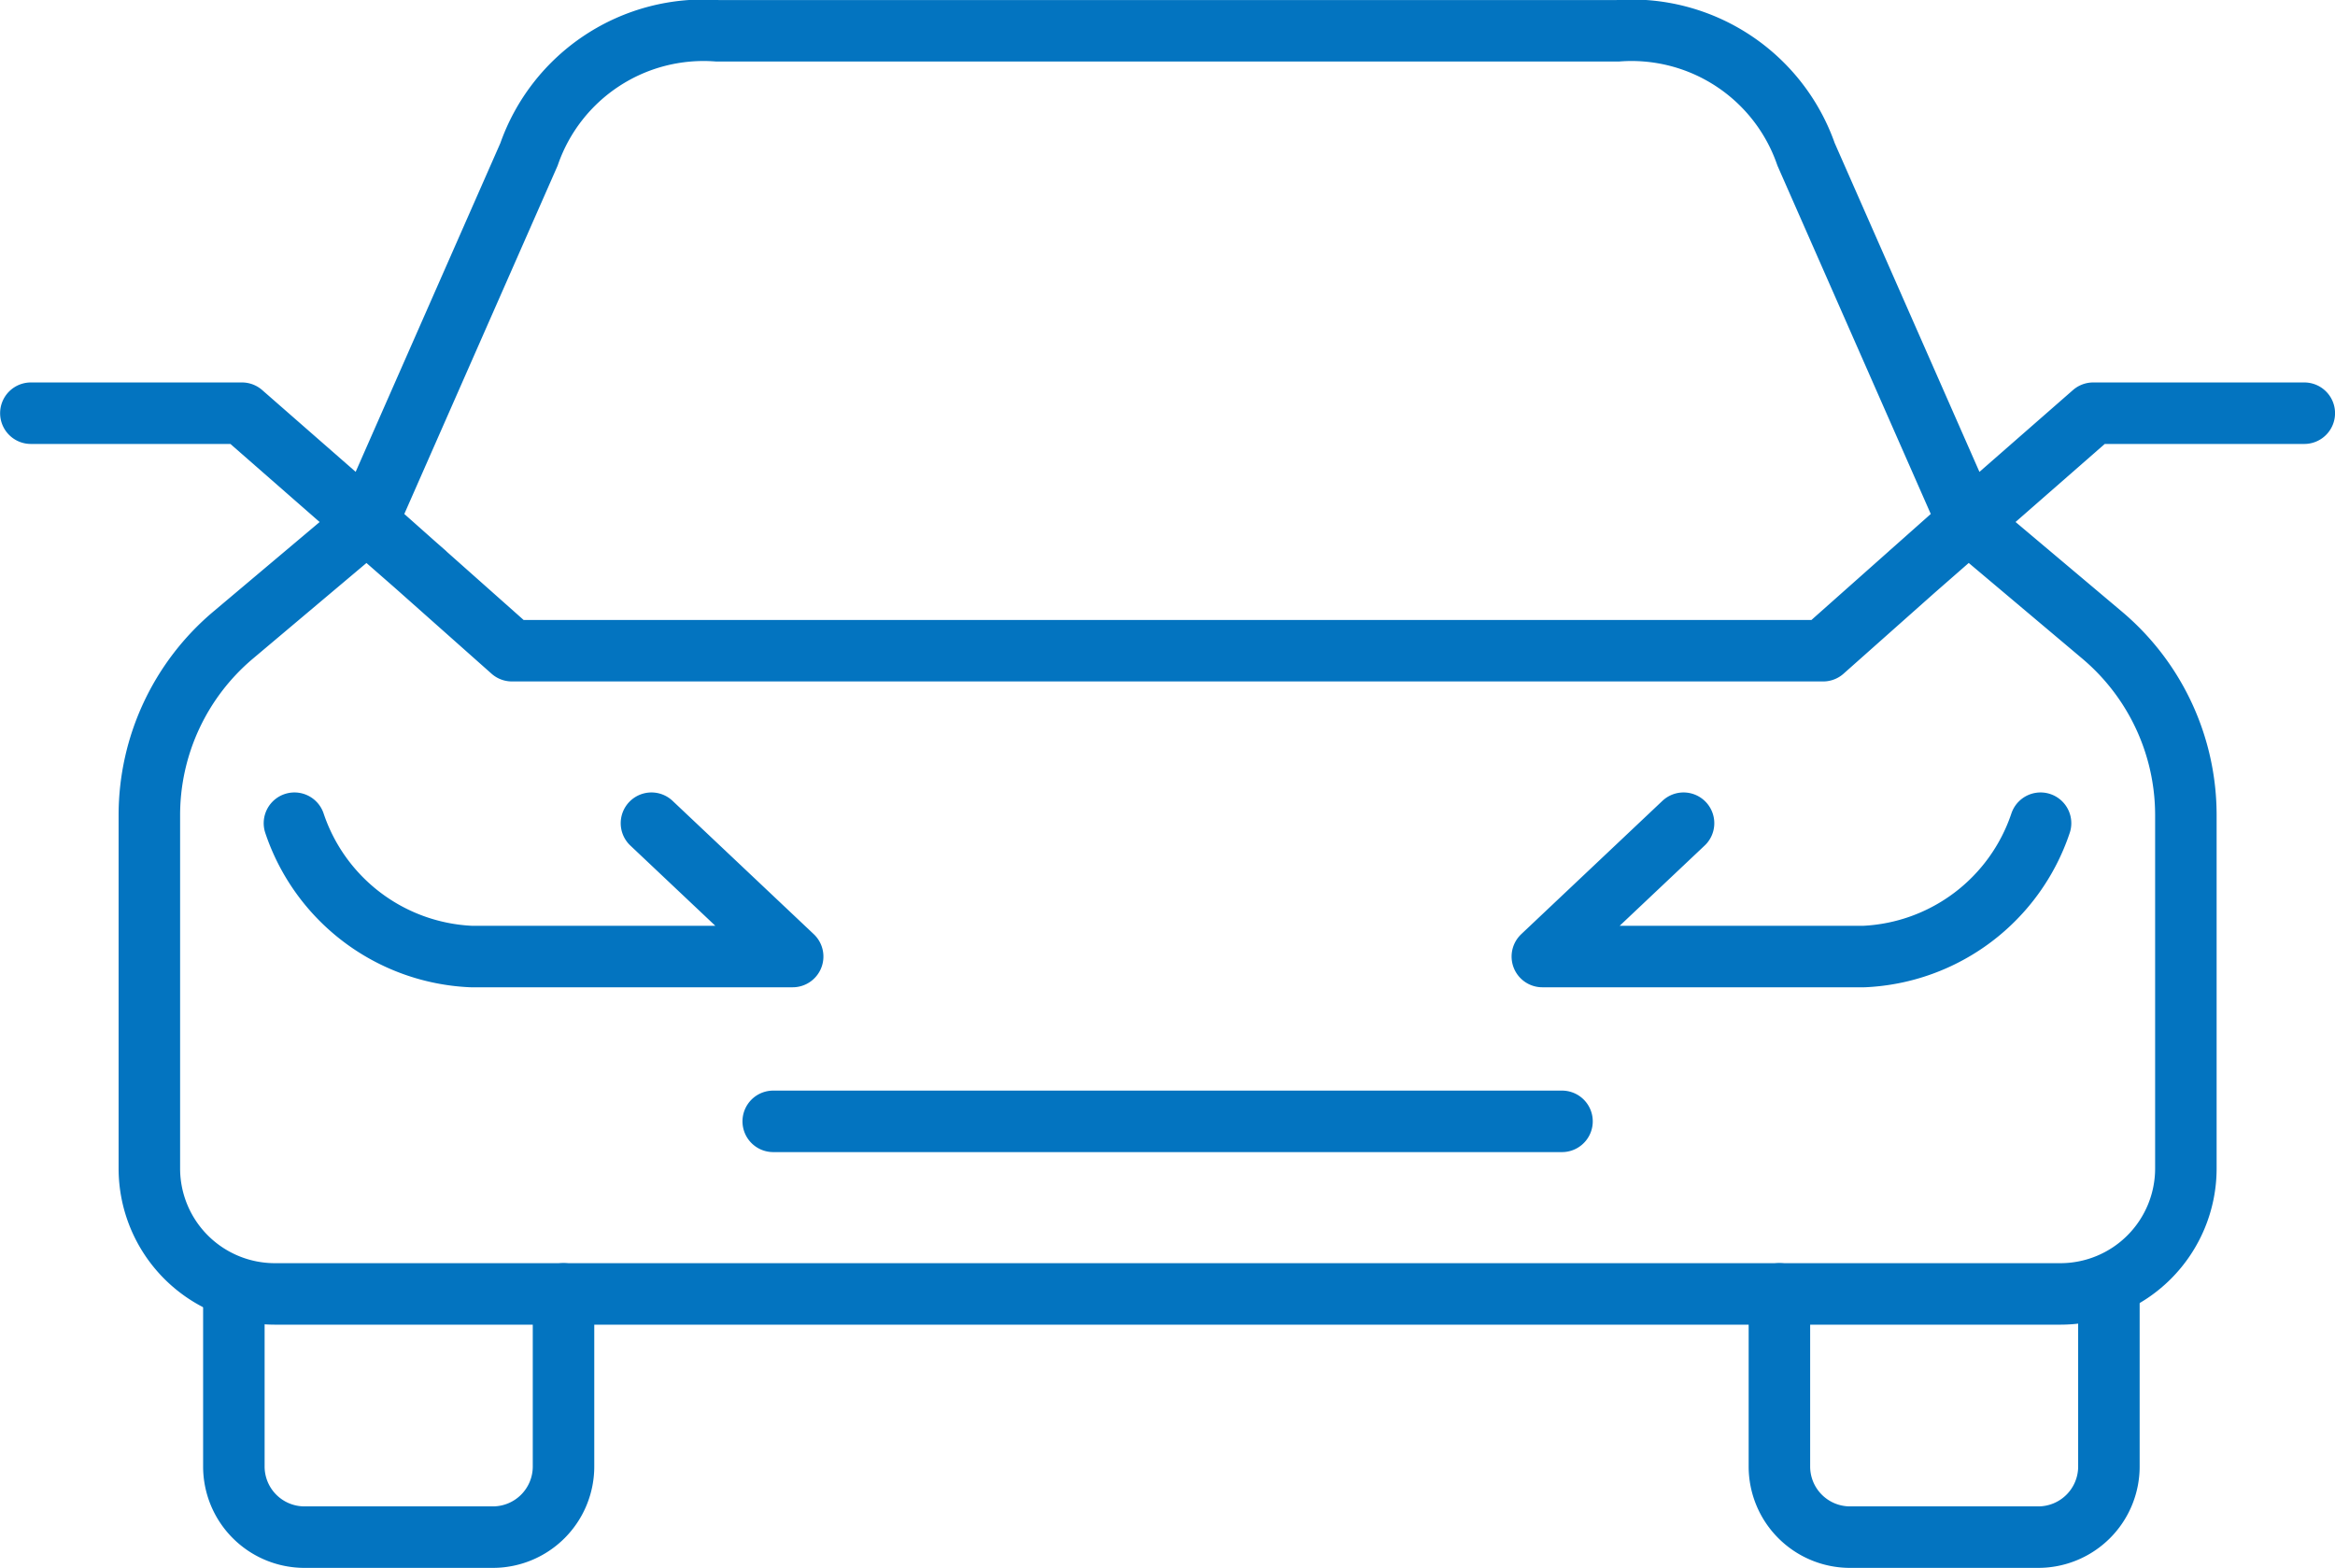 <svg xmlns="http://www.w3.org/2000/svg" xmlns:xlink="http://www.w3.org/1999/xlink" width="30.642" height="20.577" viewBox="0 0 30.642 20.577">
  <defs>
    <clipPath id="clip-path">
      <path id="Path_1261" data-name="Path 1261" d="M0,0H30.642V-20.577H0Z" fill="none"/>
    </clipPath>
  </defs>
  <g id="Group_991" data-name="Group 991" transform="translate(0 20.577)">
    <g id="Group_990" data-name="Group 990" clip-path="url(#clip-path)">
      <g id="Group_987" data-name="Group 987" transform="translate(15.55 -20.173)">
        <path id="Path_1258" data-name="Path 1258" d="M0,0H-6.136A2.425,2.425,0,0,0-8.608,1.622l-2.124,4.826,1.9,1.688H0M0,0H5.679A2.425,2.425,0,0,1,8.151,1.622l2.124,4.826-1.9,1.688H0M-9.975,7.119l-2.4-2.1h-2.77m24.664,2.1,2.4-2.1h2.77M10.275,6.448l1.76,1.483a3.09,3.09,0,0,1,1.1,2.362v4.638a1.647,1.647,0,0,1-1.647,1.647H-11.943a1.647,1.647,0,0,1-1.647-1.647V10.293a3.09,3.09,0,0,1,1.1-2.362l1.76-1.483m5.327,7.865H4.948" fill="none" stroke="#0374c0" stroke-linecap="round" stroke-linejoin="round" stroke-width="0.807"/>
      </g>
      <g id="Group_988" data-name="Group 988" transform="translate(3.864 -9.773)">
        <path id="Path_1259" data-name="Path 1259" d="M0,0A2.568,2.568,0,0,0,2.317,1.75H6.538L4.685,0M22.914,0A2.568,2.568,0,0,1,20.6,1.75H16.376L18.229,0" fill="none" stroke="#0374c0" stroke-linecap="round" stroke-linejoin="round" stroke-width="0.807"/>
      </g>
      <g id="Group_989" data-name="Group 989" transform="translate(3.069 -3.595)">
        <path id="Path_1260" data-name="Path 1260" d="M0,0V2.265a.927.927,0,0,0,.927.927H3.4a.927.927,0,0,0,.926-.927V0M24.606,0V2.265a.927.927,0,0,1-.926.927H21.209a.927.927,0,0,1-.927-.927V0" fill="none" stroke="#0374c0" stroke-linecap="round" stroke-linejoin="round" stroke-width="0.807"/>
      </g>
    </g>
  </g>
</svg>
